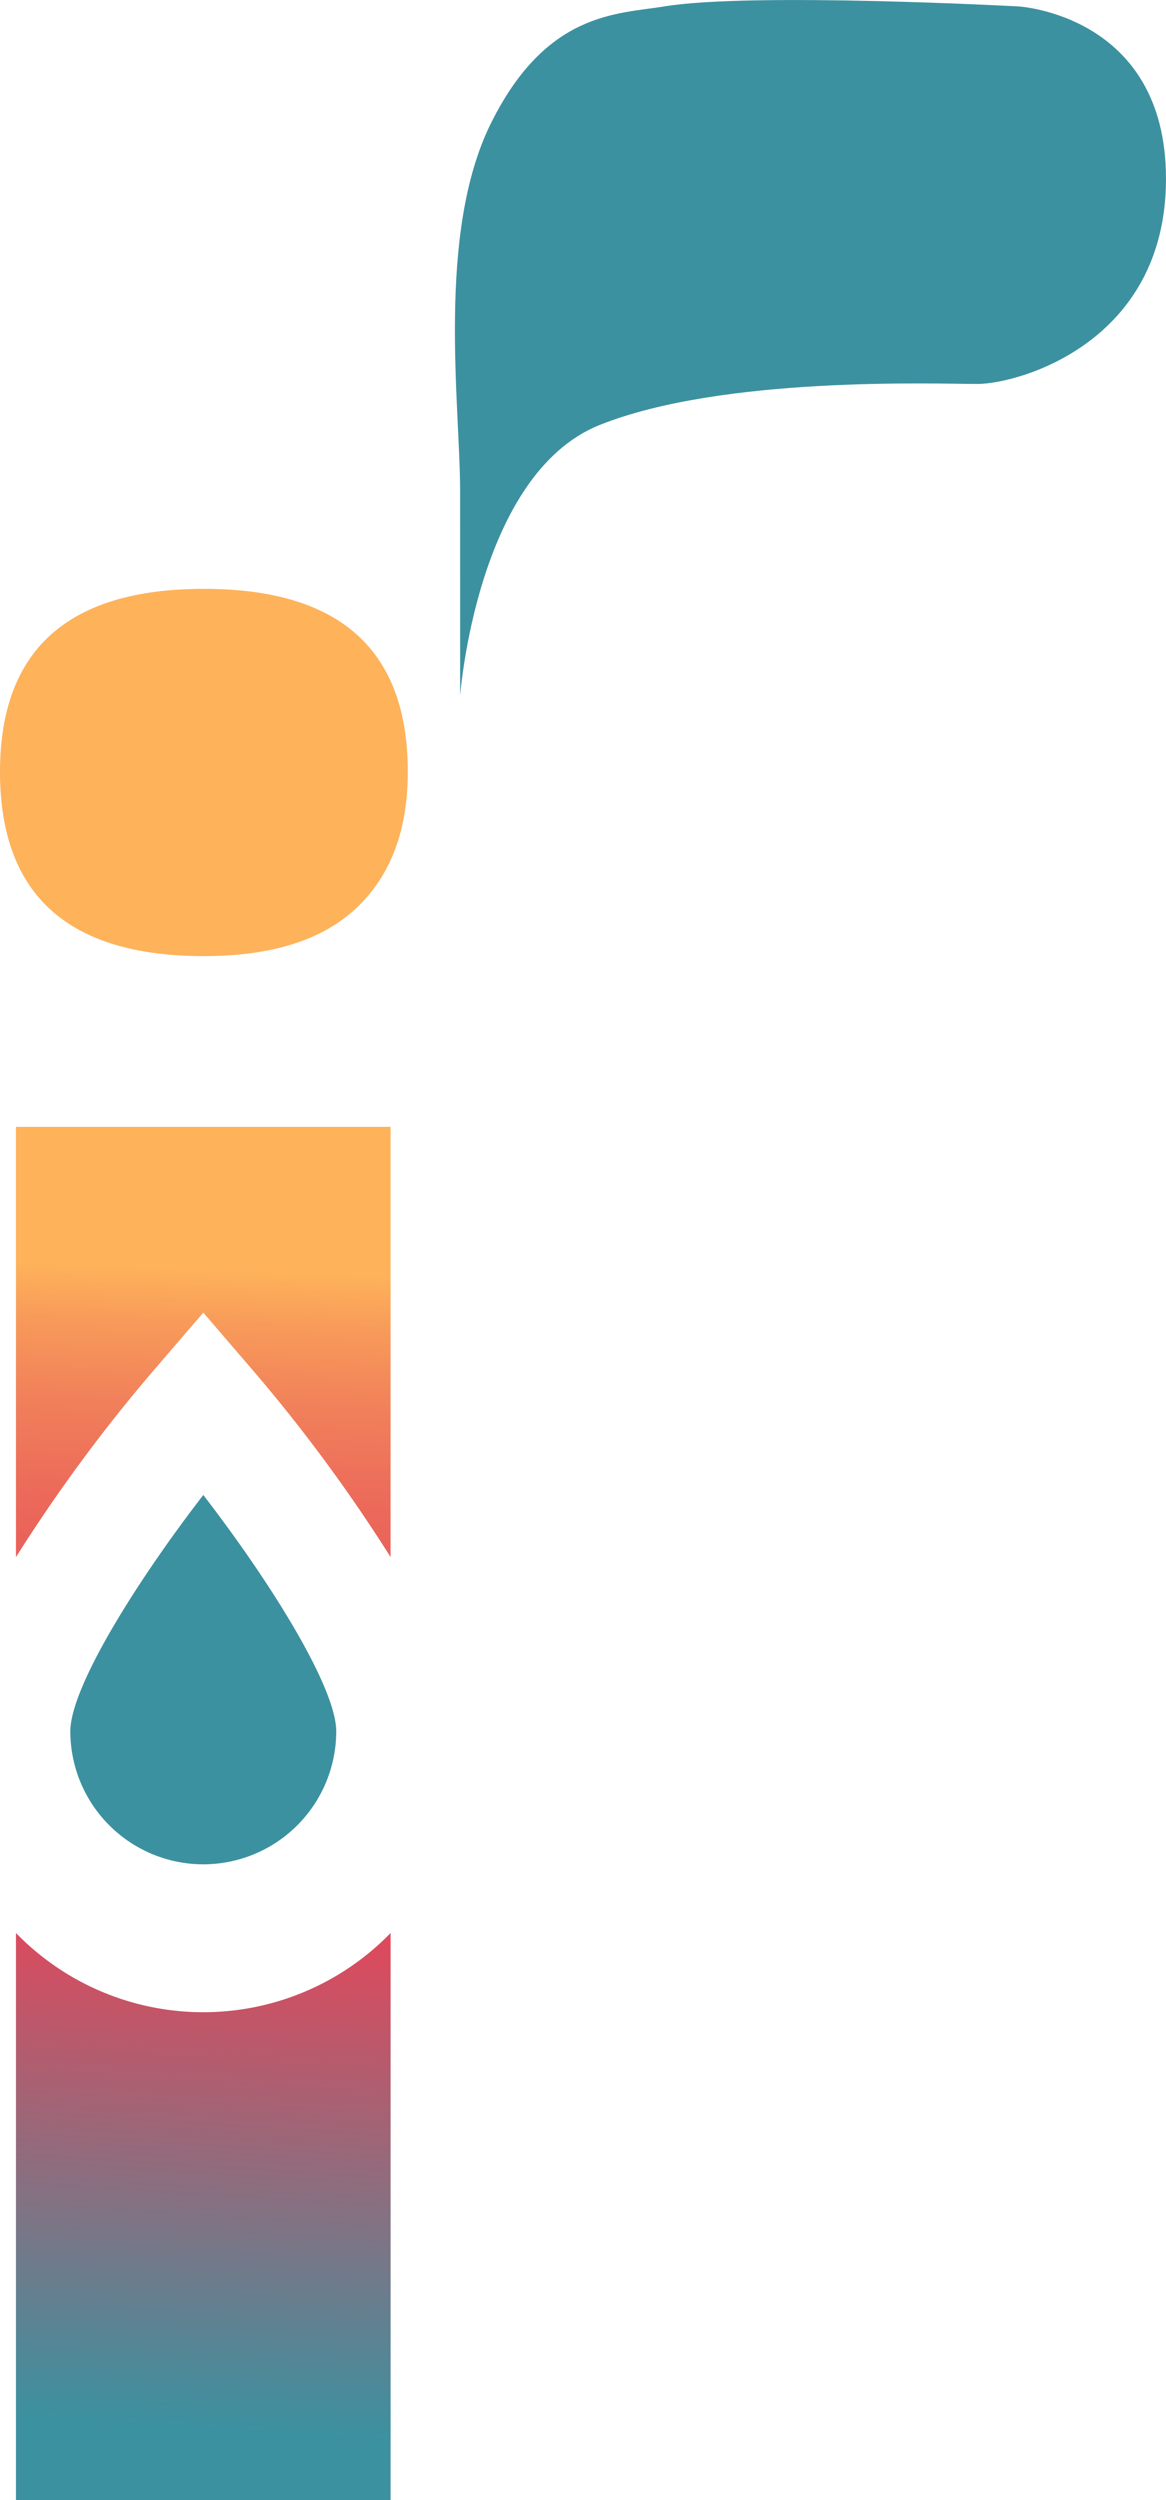 <svg xmlns="http://www.w3.org/2000/svg" xmlns:xlink="http://www.w3.org/1999/xlink" width="207.54" height="445" viewBox="0 0 207.54 445">
  <defs>
    <linearGradient id="linear-gradient" x1="0.387" y1="5.002" x2="0.466" y2="1.854" gradientUnits="objectBoundingBox">
      <stop offset="0" stop-color="#e3465b"/>
      <stop offset="0.443" stop-color="#e3475a"/>
      <stop offset="0.602" stop-color="#e54e5a"/>
      <stop offset="0.716" stop-color="#e85a5a"/>
      <stop offset="0.808" stop-color="#ec6b5a"/>
      <stop offset="0.887" stop-color="#f1815a"/>
      <stop offset="0.955" stop-color="#f89b5a"/>
      <stop offset="1" stop-color="#feb25a"/>
    </linearGradient>
    <linearGradient id="linear-gradient-2" x1="0.42" y1="3.021" x2="0.505" y2="0.333" xlink:href="#linear-gradient"/>
    <linearGradient id="linear-gradient-3" x1="0.484" y1="0.871" x2="0.57" y2="-1.167" gradientUnits="objectBoundingBox">
      <stop offset="0" stop-color="#3c91a0"/>
      <stop offset="0.443" stop-color="#e3475a"/>
      <stop offset="0.602" stop-color="#e54e5a"/>
      <stop offset="0.716" stop-color="#e85a5a"/>
      <stop offset="0.808" stop-color="#ec6b5a"/>
      <stop offset="0.887" stop-color="#f1815a"/>
      <stop offset="0.955" stop-color="#f89b5a"/>
      <stop offset="1" stop-color="#feb25a"/>
    </linearGradient>
  </defs>
  <g id="Group_41" data-name="Group 41" transform="translate(42.526 -690.097)">
    <g id="Group_6" data-name="Group 6" transform="translate(-42.526 794.904)">
      <path id="Path_19" data-name="Path 19" d="M-6.234,828.627q18.147,0,27.221-8.636t9.073-24.159q0-32.575-36.293-32.576t-36.292,32.576Q-42.526,828.626-6.234,828.627Z" transform="translate(42.526 -763.256)" fill="url(#linear-gradient)"/>
      <path id="Path_20" data-name="Path 20" d="M-40.543,906.675A283.627,283.627,0,0,1-15.9,873.285l8.7-10.124,8.7,10.124a283.763,283.763,0,0,1,24.636,33.387V830.1H-40.543Z" transform="translate(43.384 -734.339)" fill="url(#linear-gradient-2)"/>
      <path id="Path_21" data-name="Path 21" d="M-40.543,930.255v100.951H26.141V930.255A46.466,46.466,0,0,1-7.2,944.353,46.47,46.47,0,0,1-40.543,930.255Z" transform="translate(43.384 -691.013)" fill="url(#linear-gradient-3)"/>
    </g>
    <path id="Path_22" data-name="Path 22" d="M-33.788,917.91a23.692,23.692,0,0,0,23.666,23.664A23.691,23.691,0,0,0,13.542,917.91c0-7.6-11.128-25.8-23.664-42.078C-22.66,892.115-33.788,910.312-33.788,917.91Z" transform="translate(3.78 80.348)" fill="#3c91a0"/>
    <path id="Path_23" data-name="Path 23" d="M14.923,813.948s2.921-39.445,24.835-48.211,59.9-7.3,67.2-7.3,33.6-7.3,33.6-36.523-26.3-30.679-26.3-30.679-47.439-2.55-62.974,0c-8.415,1.381-21.022.913-30.887,20.817-9.73,19.635-5.481,50.241-5.481,65.377Z" transform="translate(24.453)" fill="#3c91a0"/>
  </g>
</svg>
